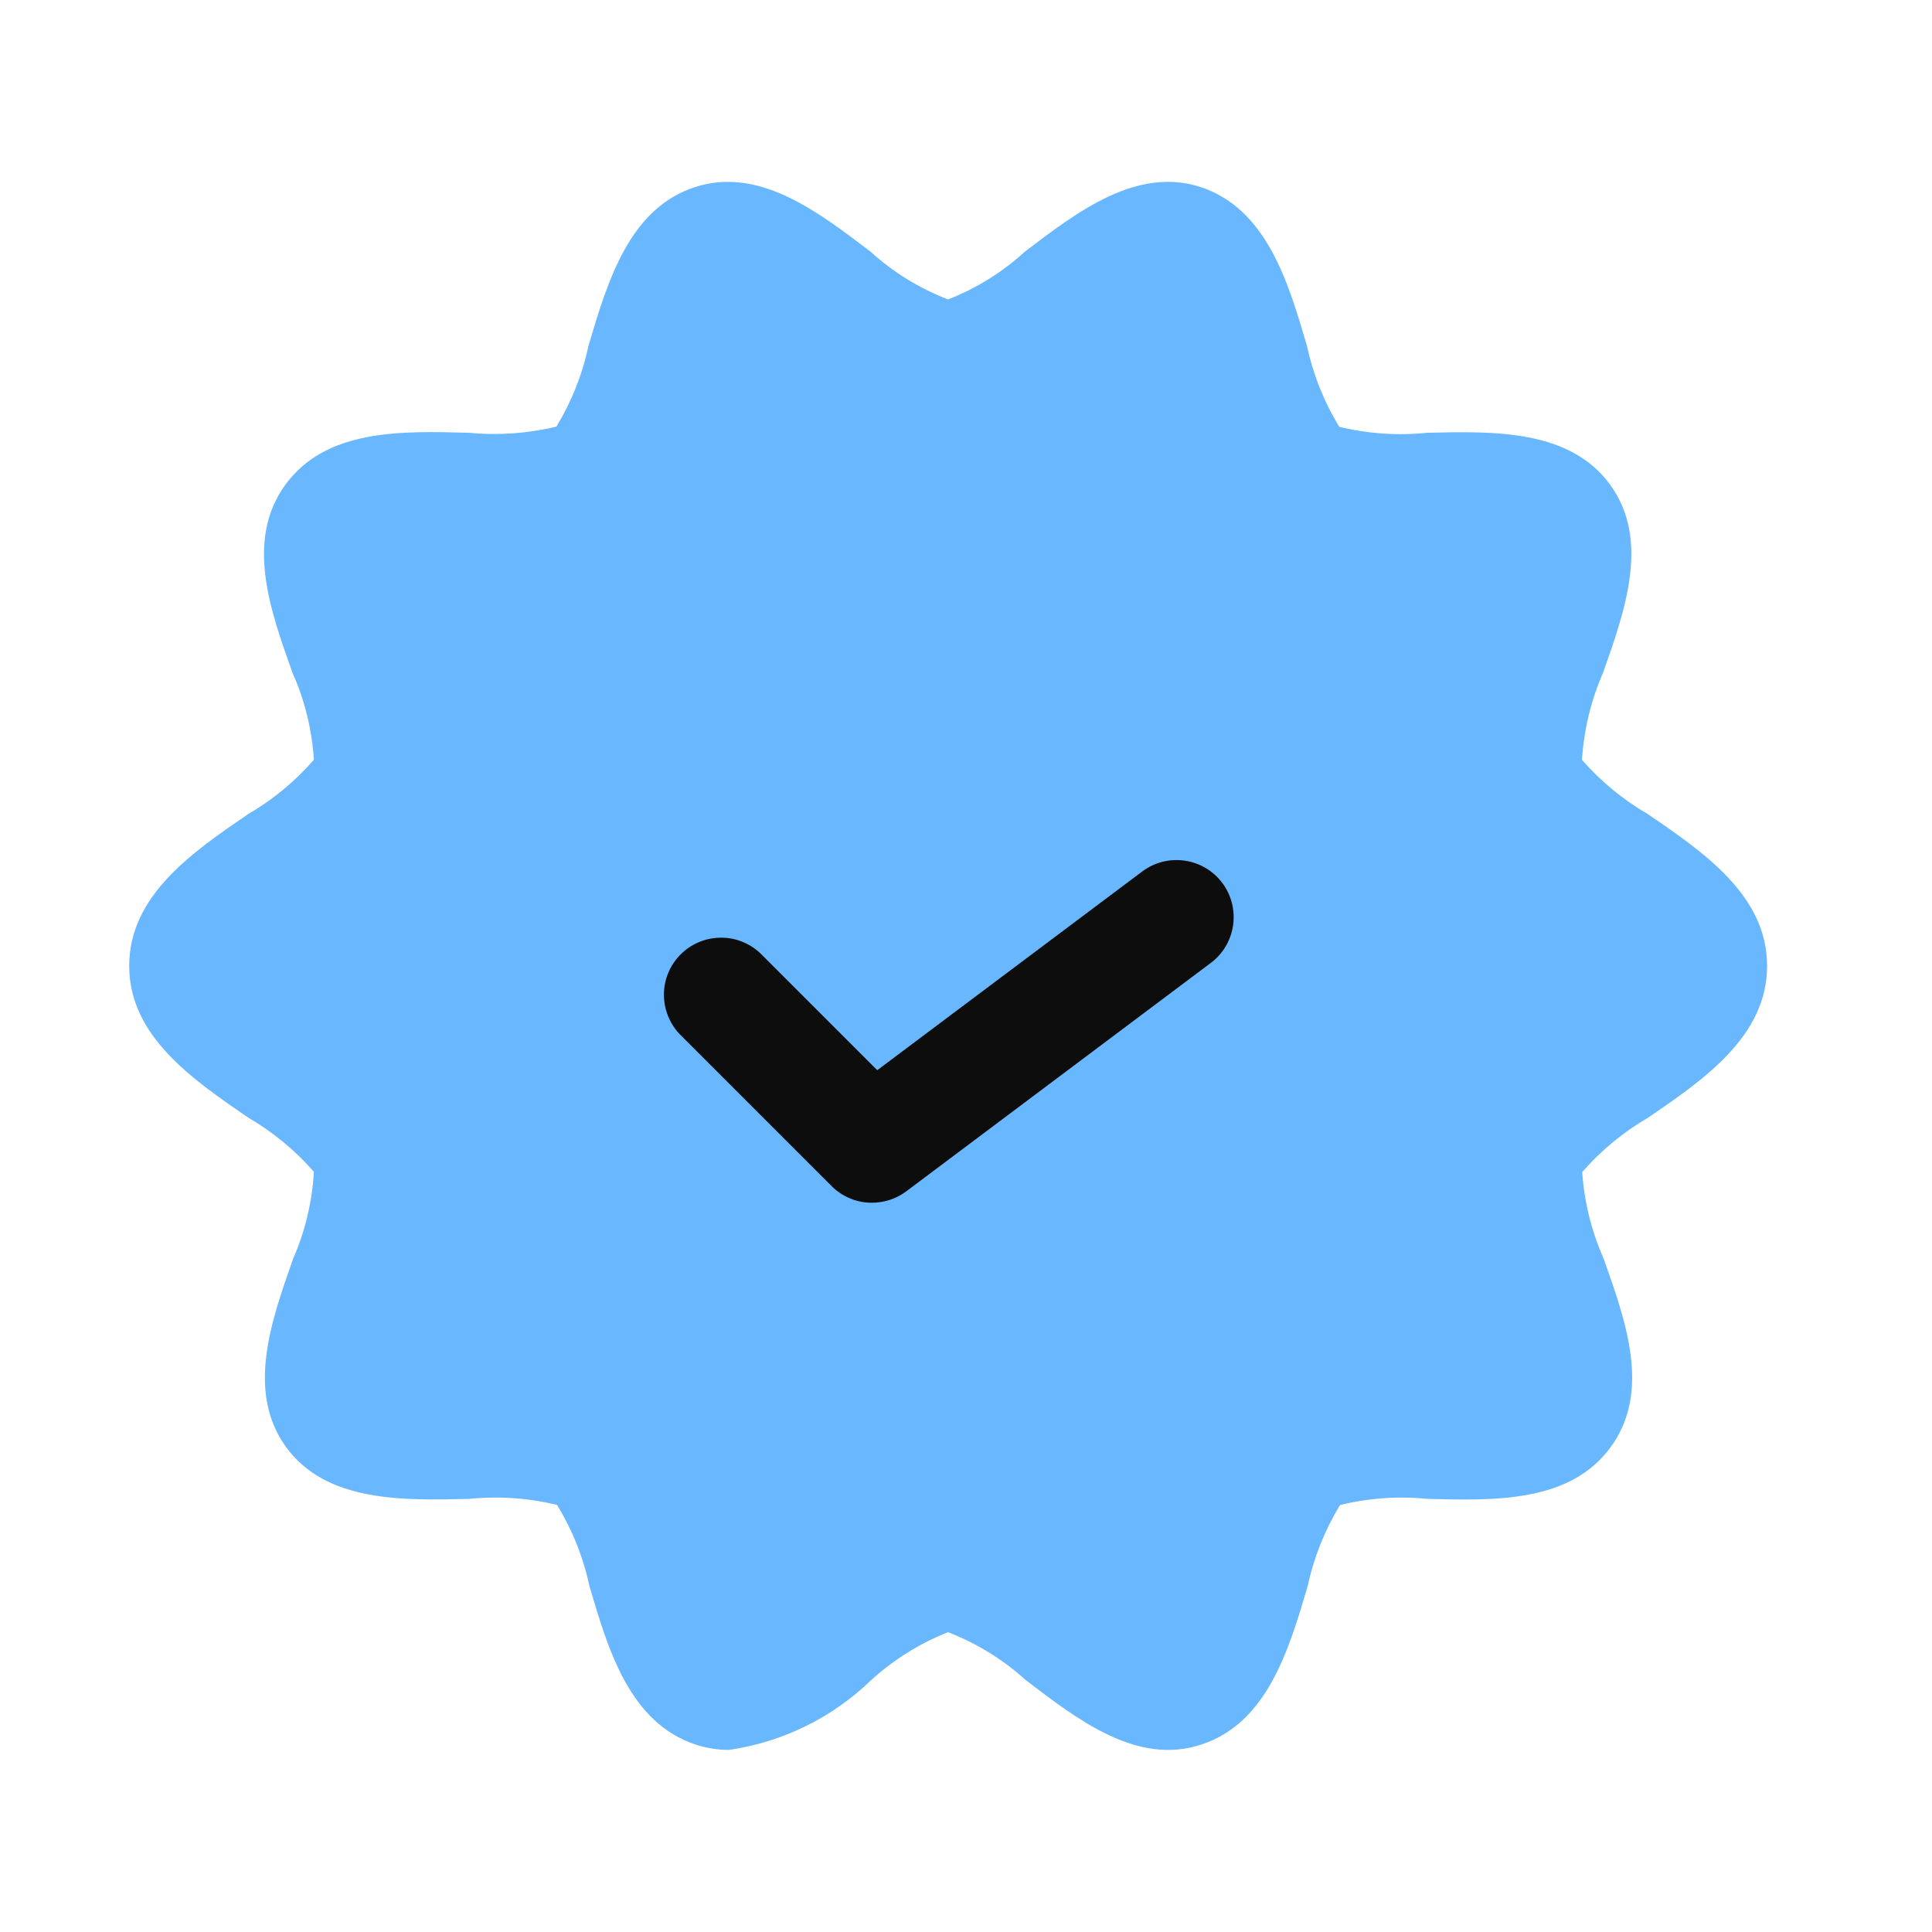 <svg width="17" height="17" viewBox="0 0 17 17" fill="none" xmlns="http://www.w3.org/2000/svg">
<path d="M14.499 7.163C14.281 7.037 14.085 6.875 13.92 6.686C13.937 6.422 13.999 6.163 14.105 5.921C14.3 5.371 14.521 4.748 14.167 4.264C13.813 3.779 13.145 3.794 12.559 3.808C12.3 3.835 12.038 3.817 11.785 3.756C11.65 3.536 11.554 3.295 11.5 3.043C11.334 2.477 11.144 1.837 10.562 1.645C10 1.465 9.48 1.863 9.021 2.212C8.822 2.394 8.592 2.537 8.342 2.635C8.09 2.538 7.857 2.394 7.657 2.212C7.199 1.865 6.681 1.463 6.116 1.646C5.535 1.835 5.346 2.477 5.178 3.043C5.125 3.294 5.029 3.535 4.896 3.754C4.642 3.815 4.38 3.833 4.121 3.808C3.532 3.792 2.87 3.774 2.512 4.264C2.155 4.753 2.378 5.371 2.574 5.921C2.682 6.162 2.745 6.421 2.762 6.685C2.597 6.875 2.402 7.036 2.184 7.163C1.694 7.498 1.137 7.879 1.137 8.499C1.137 9.118 1.694 9.498 2.184 9.834C2.402 9.961 2.597 10.122 2.762 10.311C2.747 10.575 2.685 10.834 2.579 11.077C2.385 11.626 2.165 12.249 2.518 12.734C2.872 13.218 3.538 13.203 4.127 13.189C4.386 13.163 4.648 13.18 4.901 13.242C5.036 13.461 5.132 13.702 5.186 13.954C5.352 14.52 5.541 15.16 6.124 15.352C6.217 15.382 6.314 15.397 6.412 15.398C6.884 15.33 7.322 15.116 7.664 14.785C7.863 14.604 8.092 14.46 8.342 14.362C8.595 14.46 8.827 14.603 9.028 14.785C9.487 15.136 10.007 15.536 10.569 15.351C11.15 15.162 11.34 14.52 11.507 13.955C11.561 13.703 11.657 13.463 11.791 13.243C12.044 13.181 12.305 13.163 12.564 13.189C13.152 13.204 13.815 13.223 14.172 12.734C14.53 12.245 14.306 11.626 14.111 11.076C14.004 10.834 13.94 10.576 13.922 10.313C14.088 10.123 14.284 9.961 14.501 9.835C14.992 9.5 15.549 9.118 15.549 8.499C15.549 7.879 14.99 7.499 14.499 7.163Z" fill="#68B7FF"/>
<g filter="url(#filter0_d_1029_7247)">
<path d="M7.672 10.342C7.606 10.342 7.541 10.33 7.48 10.304C7.419 10.279 7.363 10.242 7.317 10.195L5.977 8.855C5.888 8.759 5.84 8.633 5.842 8.503C5.844 8.373 5.897 8.249 5.989 8.157C6.081 8.065 6.205 8.012 6.336 8.01C6.466 8.007 6.592 8.056 6.687 8.144L7.719 9.176L10.051 7.427C10.158 7.347 10.292 7.313 10.424 7.332C10.556 7.351 10.675 7.421 10.755 7.528C10.835 7.635 10.869 7.769 10.85 7.901C10.831 8.033 10.761 8.152 10.654 8.232L7.974 10.242C7.887 10.307 7.781 10.342 7.672 10.342Z" fill="#0D0D0D"/>
</g>
<defs>
<filter id="filter0_d_1029_7247" x="5.842" y="7.327" width="5.014" height="3.257" filterUnits="userSpaceOnUse" color-interpolation-filters="sRGB">
<feFlood flood-opacity="0" result="BackgroundImageFix"/>
<feColorMatrix in="SourceAlpha" type="matrix" values="0 0 0 0 0 0 0 0 0 0 0 0 0 0 0 0 0 0 127 0" result="hardAlpha"/>
<feOffset dy="0.241"/>
<feComposite in2="hardAlpha" operator="out"/>
<feColorMatrix type="matrix" values="0 0 0 0 0 0 0 0 0 0 0 0 0 0 0 0 0 0 0.25 0"/>
<feBlend mode="normal" in2="BackgroundImageFix" result="effect1_dropShadow_1029_7247"/>
<feBlend mode="normal" in="SourceGraphic" in2="effect1_dropShadow_1029_7247" result="shape"/>
</filter>
</defs>
</svg>

